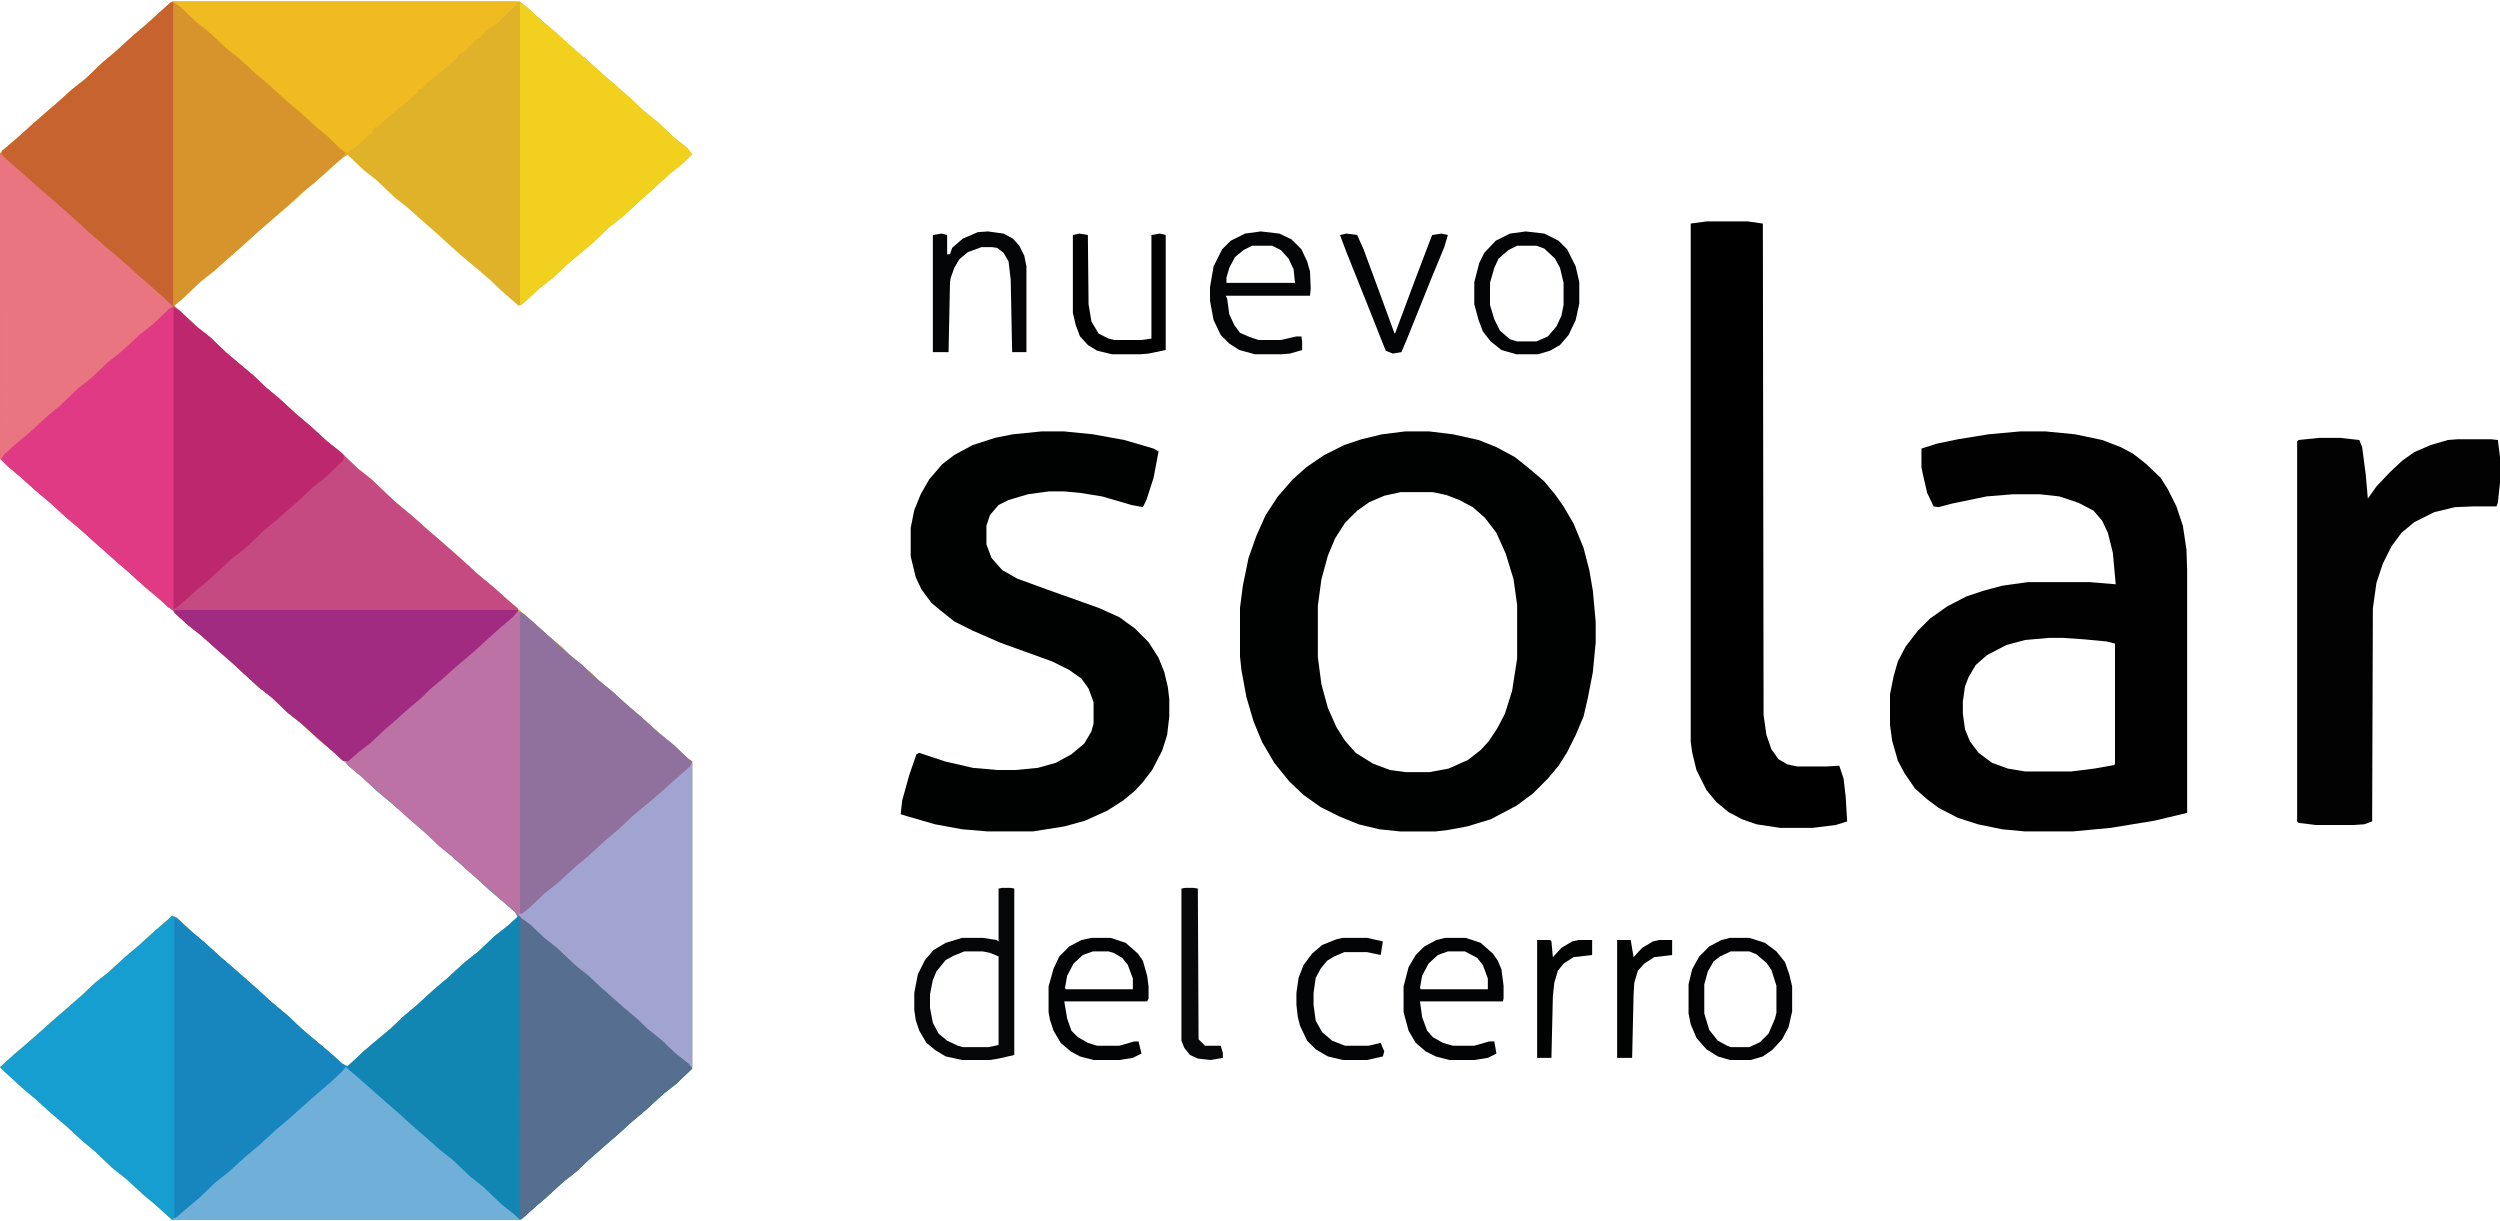 <svg xmlns="http://www.w3.org/2000/svg" viewBox="0 0 350 171" width="350" height="171"><title>logo-color-negro-svg</title><style>		.s0 { fill: #e0b229 } 		.s1 { fill: #169ed1 } 		.s2 { fill: #c54a81 } 		.s3 { fill: #bd72a5 } 		.s4 { fill: #000101 } 		.s5 { fill: #010101 } 		.s6 { fill: #1286b2 } 		.s7 { fill: #000000 } 		.s8 { fill: #020203 } 		.s9 { fill: #f0ba21 } 		.s10 { fill: #a12b80 } 		.s11 { fill: #6fafd8 } 		.s12 { fill: #c6632f } 		.s13 { fill: #e8757f } 		.s14 { fill: #e13a85 } 		.s15 { fill: #a1a4d0 } 		.s16 { fill: #d8942c } 		.s17 { fill: #bc276d } 		.s18 { fill: #f1d01e } 		.s19 { fill: #90709d } 		.s20 { fill: #566e8f } 		.s21 { fill: #1785be } 		.s22 { fill: #040607 } 		.s23 { fill: #040506 } 		.s24 { fill: #020304 } 		.s25 { fill: #030405 } 		.s26 { fill: #030305 } 		.s27 { fill: #010102 } 		.s28 { fill: #030406 } 		.s29 { fill: #06080a } 		.s30 { fill: #010202 } 	</style><path class="s0" d="m24.1 0.2h48.7l1.7 1.5 1.4 1.2 2.4 2.1 2 1.8 1.9 1.6 2.2 2 1.4 1.2 2.4 2.1 2 1.9 1.9 1.5 2.2 2.1 1.9 1.5 0.7 0.9-1.2 1.2-1.9 1.5-2.4 2.2-1.8 1.6-2.4 2.2-1.9 1.5-2.2 2.1-1.4 1.2-2.4 2-1.9 1.8-1.9 1.5-2.4 2.2-0.5 0.2-2.4-2.1-1.8-1.7-1.4-1.2-2.4-2-1.9-1.7-1.3-1.2-2.4-2.1-1.9-1.7-1.9-1.5-2.4-2.3-1.9-1.5-2.2-2.1-0.8 0.4-2.6 2.4-1.9 1.5-2.2 2.1-1.4 1.2-2.4 2-1.9 1.7-1.3 1.2-2.4 2.1-1.9 1.7-1.9 1.5-2.2 2.1-1.4 1.2 0.9 0.8 2.2 2.1 1.9 1.5 2.2 2.1 1.4 1.2 2.4 2 1.9 1.8 1.8 1.5 2.4 2.2 1.9 1.6 2.4 2.2 1.9 1.5 2.4 2.3 1.9 1.5 2.2 2.1 1.3 1.2 2.4 2 1.9 1.7 1.4 1.2 2.4 2.1 1.9 1.7 1.3 1.2 2.4 2 1.9 1.7 1.4 1.2 2.4 2.1 1.8 1.7 1.9 1.5 2.4 2.3 1.9 1.5 2.2 2.1 1.4 1.2 2.4 2 2 1.9 1.9 1.5 2.4 2.3 1.7 1.3v43l-2.2 2.1-1.9 1.5-2.4 2.2-1.9 1.6-2.2 2-1.4 1.2-2.4 2.1-1.8 1.7-1.9 1.5-2.4 2.2-1.4 1.2-2.2 1.9h-48.7l-2.2-2-1.9-1.6-2.4-2.2-1.9-1.5-2.4-2.3-1.8-1.5-2.4-2.2-1.9-1.6-2.2-2-1.9-1.6-2.4-2.2-0.7-0.7 2.1-1.9 1.3-1.1 2.4-2.1 1.9-1.7 1.4-1.2 2.4-2.1 1.8-1.7 1.9-1.5 2.4-2.2 1.9-1.6 2.2-2 1.4-1.2 1-0.9 0.7 0.3 2 1.9 1.9 1.6 2.2 2 1.4 1.2 2.4 2.1 1.9 1.7 1.3 1.2 2.4 2 1.9 1.8 1.4 1.2 2.4 2 1.9 1.7 0.8 0.4 2.2-2.1 1.4-1.2 2.4-2 1.9-1.8 1.8-1.5 2.4-2.2 1.9-1.6 2.4-2.2 1.9-1.5 2.2-2.1 1.9-1.5 1.4-1.2-0.4-0.7-1.7-1.5-1.9-1.6-2.4-2.2-1.8-1.6-2.3-2-1.3-1.2-2.4-2.1-1.9-1.7-1.4-1.2-2.4-2-1.8-1.7-1.9-1.6-2.4-2.2-1.9-1.5-2.4-2.3-1.9-1.5-2.2-2.1-1.9-1.5-2.4-2.2-1.3-1.2-2.4-2.1-1.9-1.7-1.9-1.5-2.2-2.1-1.4-1.2-2.4-2-1.8-1.7-1.9-1.6-2.4-2.2-1.4-1.2-2.4-2.1-1.9-1.7-1.3-1.2-2.4-2-1.9-1.7-1.9-1.6-1-1v-42.8l1.7-1.5 1.9-1.6 2.4-2.2 1.9-1.6 2.2-2 1.9-1.5 2.4-2.3 1.8-1.5 2.4-2.2 1.9-1.6 2.2-2z"></path><path class="s1" d="m72.5 85.6l0.6 0.2 2.3 2 1.8 1.6 2.4 2.2 1.9 1.5 2.2 2.1 1.9 1.5 2.4 2.2 1.9 1.6 2.4 2.2 1.9 1.5 2.2 2.1 0.5 0.3v43l-2.2 2.1-1.9 1.5-2.4 2.2-1.9 1.6-2.2 2-1.4 1.2-2.4 2.1-1.8 1.7-1.9 1.5-2.4 2.2-1.4 1.2-2.2 1.9h-48.7l-2.2-2-1.9-1.6-2.4-2.2-1.9-1.5-2.4-2.3-1.8-1.5-2.4-2.2-1.9-1.6-2.2-2-1.9-1.6-2.4-2.2-0.7-0.7 2.1-1.9 1.3-1.1 2.4-2.1 1.9-1.7 1.4-1.2 2.4-2.1 1.8-1.7 1.9-1.5 2.4-2.2 1.9-1.6 2.2-2 1.4-1.2 1-0.9 0.7 0.3 2 1.9 1.9 1.6 2.2 2 1.4 1.2 2.4 2.1 1.9 1.7 1.3 1.2 2.4 2 1.9 1.8 1.4 1.2 2.4 2 1.9 1.7 0.8 0.4 2.2-2.1 1.4-1.2 2.4-2 1.9-1.8 1.8-1.5 2.4-2.2 1.9-1.6 2.4-2.2 1.9-1.5 2.2-2.1 1.9-1.5 1.4-1.2-0.4-0.7-1.7-1.5-1.9-1.6-2.4-2.2-1.8-1.6-2.3-2-1.3-1.2-2.4-2.1-1.9-1.7-1.4-1.2-2.4-2-1.8-1.7-1.9-1.6-0.5-0.7 1.5-1.2 1.7-1.5 1.4-1.2 1.7-1.5 2.4-2.1 2.5-2.2 2.1-1.9 1.9-1.5 2.2-2.1 1.4-1.2 2.5-2.2 1.7-1.6z"></path><path class="s2" d="m0 21.4l0.9 0.9 2.3 2 1.9 1.7 1.4 1.2 2.4 2.1 1.9 1.7 1.3 1.2 1.7 1.5 1.9 1.6 2.1 1.8 1.3 1.2 2.4 2.1 1.9 1.7 1.9 1.5 2.2 2.1 1.9 1.5 2.2 2.1 1.4 1.2 2.4 2 1.9 1.8 1.8 1.5 2.4 2.2 1.9 1.6 2.4 2.2 1.9 1.5 2.4 2.3 1.9 1.5 2.2 2.1 1.3 1.2 2.4 2 1.9 1.7 1.4 1.2 2.4 2.1 1.9 1.7 1.3 1.2 2.4 2 1.9 1.7 1.4 1.2v0.6l-2.1 1.8-1.9 1.6-2.4 2.2-1.8 1.5-2.3 2.1-1.8 1.5-1.2 1.2-1.9 1.6-1.9 1.7-1.4 1.2-1.8 1.7-1.9 1.5-1.4 1.2-0.7-0.1-1.3-1.2-2.4-2.1-2.1-1.9-1.9-1.5-2.2-2.1-1.9-1.5-2.4-2.2-1.3-1.2-2.4-2.1-1.9-1.7-1.9-1.5-2.2-2.1-1.4-1.2-2.4-2-1.8-1.7-1.9-1.6-2.4-2.2-1.4-1.2-2.4-2.1-1.9-1.7-1.3-1.2-2.4-2-1.9-1.7-1.9-1.6-1-1z"></path><path class="s3" d="m72.5 85.6l0.6 0.2 2.3 2 1.8 1.6 2.4 2.2 1.9 1.5 2.2 2.1 1.9 1.5 2.4 2.2 1.9 1.6 2.4 2.2 1.9 1.5 2.2 2.1 0.5 0.3v42.8l-1.4-1-1.8-1.7-0.6-0.3v-0.4l-0.6-0.3-2.6-2.3-2.1-1.8-1.8-1.6-1.2-1.2-1.9-1.5-2.1-1.9-1.3-1.2-2.4-2.1-2.1-1.8-1.9-1.6-1.3-1.3-1.9-1.6-2.4-2.2-1.9-1.6-2.2-2-1.9-1.5-2.4-2.3-1.8-1.5-2.4-2.2-1.9-1.6-2.2-2-1.9-1.6-0.5-0.7 1.5-1.2 1.7-1.5 1.4-1.2 1.7-1.5 2.4-2.1 2.5-2.2 2.1-1.9 1.9-1.5 2.2-2.1 1.4-1.2 2.5-2.2 1.7-1.6z"></path><path fill-rule="evenodd" class="s4" d="m196.7 60.4h3.4l3.3 0.4 3.6 0.8 2.5 1 2.6 1.4 2 1.6 2.1 1.8 1.5 1.8 1.2 1.7 1.4 2.4 1.4 3.4 0.8 3.1 0.5 2.9 0.4 4.4v2.8l-0.4 4.2-0.7 3.6-0.6 2.6-1.1 2.6-1.2 2.4-1.2 1.9-1.5 1.8-2.1 2.1-2.3 1.7-3.6 1.9-3.3 1-2.7 0.5-1.7 0.2h-5l-2.9-0.3-2.9-0.7-2.7-1.1-2.6-1.3-2.4-1.7-2-1.9-2.1-2.6-1.7-2.9-1.2-2.9-1-3.4-0.7-3.8-0.2-1.9v-6.8l0.4-3.1 0.8-3.9 1.1-3.1 1.3-2.9 1.7-2.6 2.1-2.4 1.9-1.7 2.5-1.7 2.8-1.4 2.4-0.8 2.9-0.7zm-0.6 8.5l-2.3 0.5-2.1 0.9-1.7 1.2-1.7 1.7-1.4 2.2-1 2.4-0.9 3.3-0.5 3.7v7.2l0.5 3.8 0.9 3.3 1.2 2.7 1.2 1.9 1.5 1.7 2.4 1.5 2.4 0.9 2.2 0.3h3.3l2.7-0.5 2.7-1.2 1.8-1.4 1.1-1.2 1.2-1.8 1.1-2.1 1-3.2 0.7-4.5v-7.5l-0.5-3.6-1.1-3.6-1.3-2.9-1.6-2.1-1.7-1.5-1.9-1-1.8-0.7-1.9-0.4z"></path><path fill-rule="evenodd" class="s5" d="m282.8 60.4h3.6l4.1 0.4 3.8 0.8 2.6 1 1.7 0.9 1.8 1.4 2.1 2 1 1.6 1.2 2.4 0.9 2.7 0.5 3.3 0.1 2.9v34l-4.6 1.1-6.1 1-5.3 0.5h-6.7l-3.2-0.3-3.4-0.7-2.8-0.9-2.7-1.4-1.6-1.2-1.7-1.5-1.5-2.2-0.9-1.7-0.8-2.8-0.3-2.2v-4.3l0.5-2.5 0.6-2.1 1.1-2.1 1.7-2.2 1.7-1.7 2.4-1.7 2.7-1.4 2.4-0.8 2.6-0.7 3.6-0.5h8.7l3.6 0.3-0.4-4.4-0.7-2.8-0.8-1.7-1.2-1.4-2.1-1.1-2.7-0.9-2.7-0.3h-3.8l-3.7 0.3-4.8 1-1.9 0.5-0.7-0.1-0.9-1.9-0.6-2.6-0.2-1v-2.6l2.2-0.7 2.9-0.6 4.3-0.7zm4.1 28.9l-3.4 0.3-2.6 0.7-2.7 1.4-1.6 1.4-1 1.7-0.5 1.3-0.3 2.1v1.7l0.3 2.2 0.7 1.7 1.2 1.6 1.9 1.4 2.2 0.8 2.4 0.4h6.5l3.2-0.4 2.8-0.5 0.1-0.2v-16.8l-1.2-0.3-3.2-0.3-2.9-0.2z"></path><path class="s6" d="m72.6 128.2l1.4 1 2.2 2.1 1.9 1.5 2.4 2.3 1.9 1.5 2 1.9 1.4 1.2 1.7 1.5 1.9 1.6 1.2 1.2 1.9 1.5 2 1.9 1.9 1.5 0.5 0.7-2.2 2.1-1.9 1.5-2.4 2.2-1.9 1.6-2.2 2-1.4 1.2-2.4 2.1-1.8 1.7-1.9 1.5-2.4 2.2-1.4 1.2-2 1.8-0.7-0.2-1.7-1.6-1.4-1.2-1.7-1.5-1.9-1.5-2.4-2.3-1.8-1.5-2.3-2.1-1.8-1.5-2.4-2.2-1.9-1.6-2.2-2-1.4-1.2-0.9-0.9 2.4-2.2 1.4-1.2 2.4-2 1.9-1.8 1.8-1.5 2.4-2.2 1.9-1.6 2.4-2.2 1.9-1.5 2.2-2.1 1.9-1.5z"></path><path class="s4" d="m145.8 60.4h3.2l4 0.4 4.4 0.8 4.1 1.2 0.7 0.4-0.7 3.7-1 3.1-0.5 1-1.6-0.3-4.1-1.2-3.1-0.5-2.2-0.2h-2.2l-2.9 0.4-2.7 0.8-1.4 0.7-1.2 1.4-0.5 1.5v2.6l0.7 1.9 1.5 1.7 2.1 1.2 4.1 1.5 7.3 2.6 2.9 1.3 2.2 1.6 1.9 1.9 1.4 2.2 0.8 2 0.5 2.1 0.2 1.7v2.4l-0.3 2.6-0.7 2.2-1.4 2.7-1.3 1.7-1.1 1.2-1.7 1.4-2.2 1.4-3.1 1.4-2.9 0.8-4.4 0.7h-6.3l-3.6-0.3-3.8-0.7-3.8-1.1-1-0.3 0.2-1.9 1-3.6 1-2.9 0.4-0.2 3.6 1.2 3.9 0.9 3.4 0.3h2.6l3.1-0.3 2.5-0.7 2.2-1.2 1.8-1.5 1-1.7 0.3-1.1v-3l-0.7-1.9-1-1.4-1.7-1.2-2.4-1.2-7.2-2.6-3.9-1.7-2.6-1.3-2-1.6-1.2-1-1.4-1.9-0.8-1.7-0.7-2.9v-4l0.5-2.5 0.9-2.2 1.2-2.1 1.8-2.1 1.7-1.3 2.6-1.4 3.1-1 2.5-0.5z"></path><path class="s7" d="m238.9 31h5.8l2.1 0.3 0.1 68.8 0.4 2.8 0.7 2 1 1.4 1.2 0.7 1.4 0.3h4.2l1.7-0.1 0.6 1.8 0.3 2.6 0.2 3.4-1.6 0.5-3.2 0.4h-4.6l-3.3-0.5-2-0.7-1.9-1-1.7-1.4-1.4-1.7-1.4-2.8-0.6-2.5-0.2-1.4v-72.6z"></path><path class="s8" d="m324.7 61.3h2.9l2.7 0.3 0.4 1 0.5 3.8 0.3 3.4 1.2-1.7 1.9-2 1.7-1.6 1.7-1.2 2.3-1 2.4-0.7 1.3-0.1h4.8l0.9 0.1 0.3 2.4v3.6l-0.3 2.8-0.2 0.5h-3.3l-2.5 0.1-2.9 0.7-2.8 1.4-1.8 1.5-1.4 1.9-1.2 2.4-0.9 2.7-0.5 3.6-0.1 29.8-1.1 0.4-1.5 0.1h-5.3l-2.4-0.3-0.2-0.2v-53.2l0.2-0.2z"></path><path class="s9" d="m24.1 0.2h48.4l-0.2 0.5-0.9 0.8-1.8 1.8-1.1 0.6-1.3 1.4-0.7 0.3-0.7 0.9h-0.3v0.3l-0.9 0.7h-0.3l-0.4 0.7-1.9 1.6-1.2 1-1 0.8-0.8 0.9h-0.4l-0.2 0.5-1.3 1.2-1.2 0.9-0.7 0.6-1.4 1.2-1 0.9h-0.3l-0.4 0.7-2.2 2-1.2 0.9-0.7-0.2-2-1.9-1.9-1.5-2.2-2.1-1.9-1.5-2.4-2.2-1.9-1.6-2.4-2.2-1.9-1.5-2.2-2.1-1.9-1.5-2.3-2.2z"></path><path class="s10" d="m24.4 85.4h48.2l-0.8 1-1.9 1.6-2.1 1.9-1.3 1.2-2.6 2.2-1.9 1.7-1.8 1.5-1.2 1.2-1.9 1.6-1.9 1.7-1.4 1.2-1.8 1.7-1.9 1.5-1.4 1.2-0.7-0.1-1.3-1.2-2.4-2.1-2.1-1.9-1.9-1.5-2.2-2.1-1.9-1.5-2.4-2.2-1.3-1.2-2.4-2.1-1.9-1.7-1.9-1.5-1.9-1.7z"></path><path class="s11" d="m48.4 149.4l1.3 1.1 2.3 2 1.8 1.6 2.3 2 1.3 1.2 2.4 2.1 1.7 1.5 1.9 1.5 2.4 2.3 1.9 1.5 2.5 2.4 1.9 1.5 0.7 0.7h-48.7l0.7-0.7 1.3-1.2 2.4-2 1.9-1.7 1.9-1.6 2.2-2 1.9-1.6 2.4-2.2 1.9-1.5 2.4-2.2 1.8-1.6 2.4-2.2z"></path><path class="s12" d="m23.9 0.3h0.4v42.5l-1.4-1-1.9-1.7-1.9-1.6-2.4-2.2-1.8-1.6-2.3-2-1.3-1.2-1.7-1.5-1.9-1.6-2.2-2-1.4-1.2-2.4-2.1-1.5-1.4 0.1-0.6 1.9-1.6 2.2-2 1.4-1.2 2.4-2.1 1.9-1.7 1.9-1.5 2.4-2.3 1.8-1.5 2.4-2.2 1.9-1.6 2.2-2z"></path><path class="s13" d="m0 21.4l0.9 0.9 2.3 2 1.9 1.7 1.4 1.2 2.4 2.1 1.9 1.7 1.3 1.2 1.7 1.5 1.9 1.6 2.1 1.8 1.3 1.2 2.4 2.1 1.9 1.7 0.9 0.9-1.9 1.7-1.9 1.5-2.2 2.1-1.4 1.2-2.5 2.2-1.8 1.5-1.8 1.6-1.2 1.2-1.9 1.5-2.1 1.9-1.3 1.2-2.4 2-1.7 1.6h-0.2z"></path><path class="s14" d="m24.1 43l0.3 0.1-0.1 42.1-0.7-0.1-2.4-2.3-1.9-1.5-2.2-2-1.4-1.2-2.4-2.1-2-1.9-1.9-1.5-2.4-2.2-1.9-1.6-2.2-2-1.9-1.6-0.8-0.8 0.3-0.7 1.9-1.7 1.9-1.6 2.4-2.2 1.8-1.5 2.4-2.3 1.9-1.5 2.2-2.1 1.9-1.5 2.6-2.4 1.9-1.5 2.2-2.1z"></path><path class="s15" d="m96.7 107h0.2v42.4l-1.4-1-1.8-1.7-0.6-0.3v-0.4l-0.6-0.3-2.6-2.3-2.1-1.8-1.8-1.6-1.2-1.2-1.9-1.5-2.1-1.9-1.3-1.2-2.4-2.1-2.1-1.8-1.9-1.6-0.5-0.7 1.9-1.5 1.9-1.7 1.9-1.6 2.4-2.2 1.8-1.5 2.4-2.2 1.9-1.6 2.2-2 1.9-1.6 2.4-2.2 1.9-1.5z"></path><path class="s16" d="m24.3 0.3l1 0.7 2.2 2.1 1.9 1.5 2.2 2.1 1.9 1.5 2.4 2.2 1.9 1.6 2.4 2.2 1.8 1.5 2.3 2.1 1.8 1.5 1.2 1.2 1.1 0.9-0.2 0.5-1.9 1.6-2.4 2.2-1.9 1.5-2.4 2.2-1.8 1.6-2.3 2-1.3 1.2-2.4 2.1-1.9 1.7-1.9 1.5-2.2 2.1-1.4 1.2h-0.1z"></path><path class="s17" d="m24.3 43.1l0.8 0.4 2.4 2.2 1.9 1.5 2.2 2.1 1.4 1.2 2.4 2 1.9 1.8 1.8 1.5 2.4 2.2 1.9 1.6 2.4 2.2 1.9 1.5 0.5 0.5-0.2 0.7-2.4 2.3-1.9 1.5-2 1.9-1.4 1.2-1.7 1.5-1.9 1.6-2.3 2.2-1.9 1.5-2.1 1.9-1.3 1.2-1.8 1.5-1.8 1.6-0.9 0.8h-0.3z"></path><path class="s18" d="m72.8 0.3l1 0.7 2.2 2.1 1.9 1.5 2.4 2.2 1.9 1.6 2.2 2 1.4 1.2 2.4 2.1 2 1.9 1.9 1.5 2.2 2.1 1.9 1.5 0.7 0.9-1.2 1.2-1.9 1.5-2.4 2.2-1.8 1.6-2.4 2.2-1.9 1.5-2.2 2.1-1.4 1.2-2.4 2-1.9 1.8-1.9 1.5-2.4 2.2h-0.3z"></path><path class="s19" d="m72.8 85.8l0.7 0.3 1.9 1.7 1.8 1.6 2.4 2.2 1.9 1.5 2.2 2.1 1.9 1.5 2.4 2.2 1.9 1.6 2.4 2.2 1.9 1.5 2.2 2.1 0.5 0.3-0.3 0.7-2.4 2.1-1.9 1.7-1.4 1.2-2.4 2-1.9 1.8-1.8 1.5-2.4 2.2-1.9 1.6-2.4 2.2-1.9 1.5-2.2 2.1-0.9 0.7h-0.3z"></path><path class="s20" d="m72.8 128.4l1.4 1 2 1.9 1.9 1.5 2.4 2.3 1.9 1.5 2 1.9 1.4 1.2 1.7 1.5 1.9 1.6 1.2 1.2 1.9 1.5 2 1.9 1.9 1.5 0.5 0.7-2.2 2.1-1.9 1.5-2.4 2.2-1.9 1.6-2.2 2-1.4 1.2-2.4 2.1-1.8 1.7-1.9 1.5-2.4 2.2-1.4 1.2-2 1.8h-0.2z"></path><path class="s21" d="m24.4 128.5l0.7 0.4 1.7 1.5 1.9 1.6 2.2 2 1.4 1.2 2.4 2.1 1.9 1.7 1.3 1.2 2.4 2 1.9 1.8 1.4 1.2 2.4 2 1.9 1.7 0.5 0.4-0.4 0.6-1.7 1.6-1.4 1.2-2.3 2-2.1 1.9-1.9 1.6-2.4 2.2-1.8 1.5-2.3 2.1-1.9 1.5-2.3 2.2-1.9 1.6-1.4 1.2h-0.2z"></path><path fill-rule="evenodd" class="s22" d="m140.3 124.3h1.2l0.5 0.1v23.3l-2.2 0.5-1.2 0.2h-3.9l-2.3-0.5-1.5-0.9-1.2-1-1-1.7-0.5-1.5-0.2-1.4v-2.4l0.5-2.6 1-2 1.2-1.4 1.7-1 2.3-0.7h2.9l1.9 0.3 0.3 0.2v-7.4zm-5.3 8.9l-1.5 0.6-1.1 0.6-1.3 1.6-0.5 1.2-0.4 2v1.9l0.4 2.1 0.8 1.5 1.2 1 1.5 0.7 0.7 0.2h3.6l1.4-0.3v-12.4l-1.2-0.5-1-0.2z"></path><path fill-rule="evenodd" class="s23" d="m176.5 32.4l2.6 0.3 1.7 0.8 1.4 1.4 0.8 1.7 0.4 1.4 0.1 2.4-0.1 1h-11.8l0.2 0.4 0.3 2.2 0.7 1.5 0.8 1.1 1.4 0.6 1.2 0.4h3.1l2.2-0.5h0.7l0.1 0.7v1.2l-1.7 0.5-1.2 0.1h-3.7l-2.2-0.6-1.4-0.9-1.2-1.2-1-2.1-0.5-2.7v-1.9l0.5-2.9 1.2-2.4 1.2-1.2 2-1zm-1.2 2l-1.2 0.6-1.2 1-0.8 1.5-0.4 1.4v0.7h9.6l-0.2-1.9-0.7-1.5-1.1-1.2-1.2-0.6z"></path><path fill-rule="evenodd" class="s24" d="m202.3 131.3h2.9l2.1 0.7 1.7 1.5 0.7 1 0.5 1.2 0.3 2.3v1.8l-0.1 0.4h-11.6l0.3 2.2 0.7 1.9 0.8 0.9 1.4 0.8 1.4 0.4h3l2.1-0.6h0.7l0.3 1.7-1.2 0.6-1.9 0.3h-3.5l-1.9-0.5-1.4-0.7-1.4-1.2-1-1.7-0.7-2.6v-3.6l0.7-2.7 1-1.7 1.2-1.2 1.7-0.9zm0.4 1.9l-1.4 0.5-1.3 1.2-0.9 1.7-0.3 1.7 0.1 0.2h9.4v-1.5l-0.7-1.9-0.8-1-1.7-0.9z"></path><path fill-rule="evenodd" class="s24" d="m152.8 131.3h2.7l2.1 0.7 1.7 1.5 0.7 1 0.6 2.1 0.2 1.5v1.7l-0.2 0.4h-11.6l0.4 2.4 0.6 1.7 0.9 0.9 1.4 0.8 1.3 0.4h3.1l2.1-0.6h0.6l0.4 1.7-1.2 0.6-1.9 0.3h-3.6l-1.9-0.5-1.3-0.7-1.4-1.2-1-1.7-0.5-1.5-0.2-1.1v-3.6l0.7-2.5 0.8-1.7 1.4-1.4 1.7-0.9zm0.2 1.9l-1.4 0.5-1.3 1.2-0.9 1.7-0.3 1.7 0.1 0.2h9.4v-1.5l-0.7-1.9-0.8-1-1.2-0.7-0.7-0.2z"></path><path fill-rule="evenodd" class="s25" d="m213.6 32.4l2.6 0.3 2 1 1.2 1.2 1.2 2.4 0.5 2.2v3l-0.5 2.3-1 2.1-1.2 1.4-1.4 0.8-1.7 0.5h-3l-2.1-0.6-1.5-1.2-1.1-1.4-0.6-1.6-0.6-2.2v-3.1l0.7-2.7 0.7-1.4 1.6-1.7 2-1zm-1.2 2l-1.2 0.6-1.4 1.2-0.6 1.3-0.6 2.1v3.1l0.6 2 0.8 1.6 1.4 1.2 1 0.3h2.7l1.6-0.7 1.2-1.4 0.7-1.5 0.3-1.5v-3.1l-0.5-2.1-0.7-1.3-1.5-1.4-1.1-0.4z"></path><path fill-rule="evenodd" class="s26" d="m242.2 131.3h2.7l2.2 0.7 1.6 1.2 1.2 1.5 0.6 1.7 0.4 1.7v3.5l-0.5 2.2-0.9 1.7-1.4 1.5-1.3 0.9-1.7 0.5h-2.9l-1.7-0.5-1.6-1-1.4-1.6-0.8-1.9-0.3-1.5v-4.1l0.5-2.1 1-1.8 1.4-1.4 1.7-0.9zm0.1 1.9l-1.5 0.7-0.9 0.7-0.8 1.4-0.5 1.8v4.1l0.7 2.3 1.2 1.5 1.3 0.7 0.5 0.2h2.6l1.5-0.7 1.2-1.2 0.9-2.1 0.2-0.8v-3.8l-0.7-2.2-0.7-1-1.4-1.2-1-0.4z"></path><path class="s23" d="m138.3 32.4l2.2 0.3 1.3 0.7 0.9 1 0.7 1.4 0.3 1.5v12h-2l-0.2-10.1-0.3-2.6-0.7-1.2-0.9-0.7-0.7-0.1h-1.5l-1.9 0.7-1.2 1-0.7 1.2-0.5 1.4-0.1 0.6-0.2 9.8h-2.2v-16.4l1.2-0.2 0.8 0.2v2.7h0.4l0.3-0.9 1.5-1.3 2.1-0.9z"></path><path class="s27" d="m151.1 32.7l1.2 0.2 0.1 9.7 0.4 2.4 1 1.7 1.4 0.7 0.8 0.2h3.8l1.4-0.2v-14.5l1.2-0.2 0.8 0.2v16.1l-2.4 0.5-1.2 0.1h-3.9l-2.1-0.5-1.3-0.8-1.1-1.2-0.6-1.6-0.4-1.7v-10.9z"></path><path class="s28" d="m188.5 32.7l1.5 0.2 0.9 2 2.4 6.5 1.9 5.2 0.1 0.1 2.8-7.5 1.9-5 0.5-1.3 1.3-0.2 0.9 0.2-0.5 1.7-1.9 4.6-3.3 8.2-0.8 1.9-1.2 0.2-1-0.4-2.1-5.3-3.4-8.5-0.9-2.4z"></path><path class="s25" d="m188 131.3h3.4l2.2 0.5-0.3 1.9-1.9-0.4h-3.2l-1.4 0.6-1 0.6-0.9 1.1-0.7 1.3-0.3 2.1v1.7l0.3 2.2 0.9 1.6 1.4 1.2 1.8 0.7h3.3l1.7-0.4 0.5 1.2-0.2 0.7-2.2 0.5h-3.4l-2.1-0.5-1.7-1-1.2-1.2-1-2.1-0.3-1.2-0.2-1.7v-1.7l0.3-2.1 0.7-1.8 1.2-1.6 1.4-1.2 2-0.8z"></path><path class="s29" d="m165.9 124.3h1.2l0.6 0.1 0.1 21.1 0.9 0.9h2.2l0.3 1v0.7l-1.7 0.3-1.8-0.2-1.1-0.5-0.8-1-0.4-1v-21.3z"></path><path class="s30" d="m215.2 131.6h1.8l0.2 0.2 0.2 2.2 1.2-1.3 1.5-0.9 0.9-0.2h1.9v2.1l-2.6 0.3-1.4 0.9-0.8 1-0.5 1.7-0.2 1.9-0.2 8.6h-2z"></path><path class="s30" d="m226.4 131.6h1.9l0.4 2.4 1.2-1.3 1.5-0.9 0.9-0.2h1.8v2.1l-2.5 0.3-1.4 0.9-0.9 1-0.5 1.7-0.1 1.7-0.2 8.8h-2.1z"></path></svg>